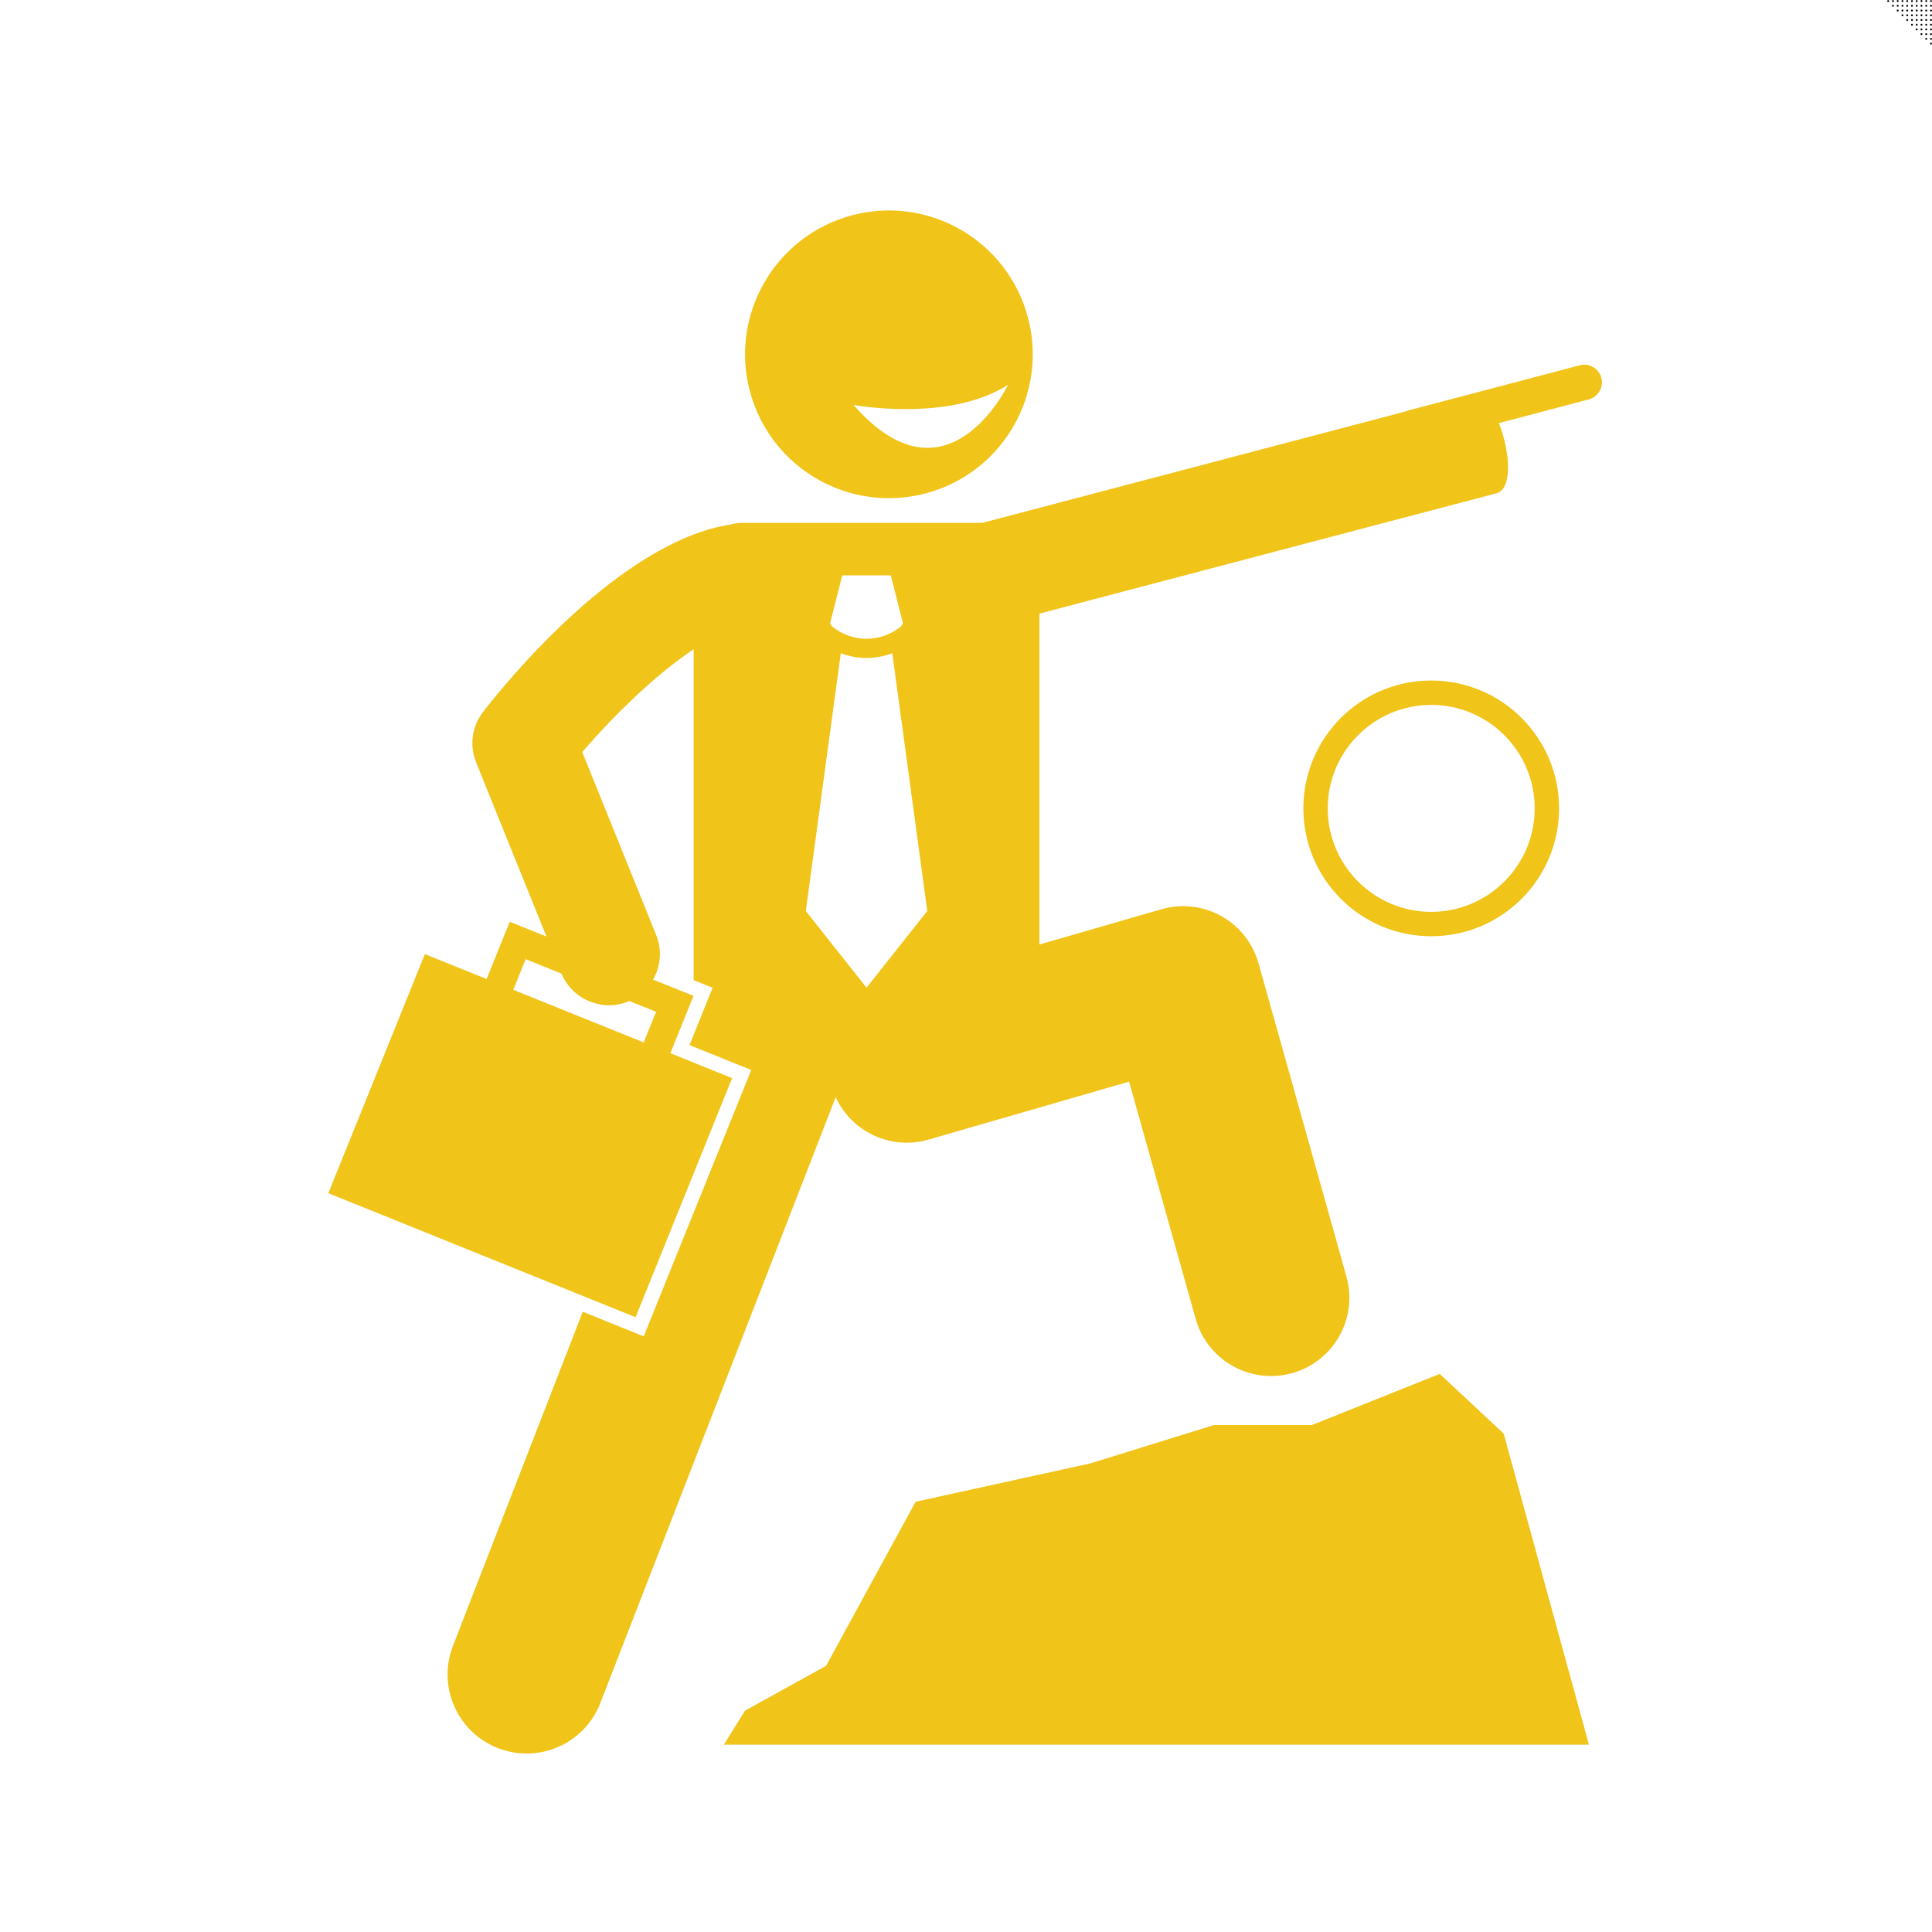 <svg xmlns="http://www.w3.org/2000/svg" xmlns:xlink="http://www.w3.org/1999/xlink" width="1080" zoomAndPan="magnify" viewBox="0 0 810 810" height="1080" preserveAspectRatio="xMidYMid meet" version="1.0"><defs><clipPath id="11a3009be7"><path d="M 809 17 L 809.988 17 L 809.988 18.75 L 809 18.75 Z M 809 17 " clip-rule="nonzero"/></clipPath><clipPath id="0ef0c8cb6b"><path d="M 809 15 L 809.988 15 L 809.988 17 L 809 17 Z M 809 15 " clip-rule="nonzero"/></clipPath><clipPath id="99f5027f1a"><path d="M 809 13 L 809.988 13 L 809.988 15 L 809 15 Z M 809 13 " clip-rule="nonzero"/></clipPath><clipPath id="a8d6d3cee6"><path d="M 809 11 L 809.988 11 L 809.988 13 L 809 13 Z M 809 11 " clip-rule="nonzero"/></clipPath><clipPath id="6a89aa0042"><path d="M 809 9 L 809.988 9 L 809.988 11 L 809 11 Z M 809 9 " clip-rule="nonzero"/></clipPath><clipPath id="b164fef3ce"><path d="M 809 7 L 809.988 7 L 809.988 9 L 809 9 Z M 809 7 " clip-rule="nonzero"/></clipPath><clipPath id="0aac1b45a3"><path d="M 809 5 L 809.988 5 L 809.988 7 L 809 7 Z M 809 5 " clip-rule="nonzero"/></clipPath><clipPath id="e28578059a"><path d="M 809 4 L 809.988 4 L 809.988 5 L 809 5 Z M 809 4 " clip-rule="nonzero"/></clipPath><clipPath id="c4f18b4e3f"><path d="M 809 2 L 809.988 2 L 809.988 3 L 809 3 Z M 809 2 " clip-rule="nonzero"/></clipPath><clipPath id="5386a2450f"><path d="M 809 0 L 809.988 0 L 809.988 1 L 809 1 Z M 809 0 " clip-rule="nonzero"/></clipPath><clipPath id="feef32801a"><path d="M 791.238 0 L 793 0 L 793 1 L 791.238 1 Z M 791.238 0 " clip-rule="nonzero"/></clipPath><clipPath id="8d00db55c2"><path d="M 137.488 152 L 672 152 L 672 736 L 137.488 736 Z M 137.488 152 " clip-rule="nonzero"/></clipPath></defs><rect x="-81" width="972" fill="#ffffff" y="-81" height="972" fill-opacity="1"/><rect x="-81" width="972" fill="#ffffff" y="-81" height="972" fill-opacity="1"/><g clip-path="url(#11a3009be7)"><path fill="#000000" d="M 809.977 18.277 C 809.977 18.391 809.938 18.488 809.859 18.566 C 809.781 18.645 809.684 18.684 809.574 18.684 C 809.461 18.684 809.367 18.645 809.289 18.566 C 809.211 18.488 809.172 18.391 809.172 18.277 C 809.172 18.164 809.211 18.07 809.289 17.988 C 809.367 17.91 809.461 17.871 809.574 17.871 C 809.684 17.871 809.781 17.91 809.859 17.988 C 809.938 18.07 809.977 18.164 809.977 18.277 Z M 809.977 18.277 " fill-opacity="1" fill-rule="nonzero"/></g><g clip-path="url(#0ef0c8cb6b)"><path fill="#000000" d="M 809.977 16.297 C 809.977 16.41 809.938 16.504 809.859 16.586 C 809.781 16.664 809.684 16.703 809.574 16.703 C 809.461 16.703 809.367 16.664 809.289 16.586 C 809.211 16.504 809.172 16.41 809.172 16.297 C 809.172 16.184 809.211 16.09 809.289 16.008 C 809.367 15.93 809.461 15.891 809.574 15.891 C 809.684 15.891 809.781 15.93 809.859 16.008 C 809.938 16.09 809.977 16.184 809.977 16.297 Z M 809.977 16.297 " fill-opacity="1" fill-rule="nonzero"/></g><path fill="#000000" d="M 807.984 16.297 C 807.984 16.41 807.945 16.504 807.863 16.586 C 807.785 16.664 807.691 16.703 807.578 16.703 C 807.469 16.703 807.375 16.664 807.293 16.586 C 807.215 16.504 807.176 16.41 807.176 16.297 C 807.176 16.184 807.215 16.09 807.293 16.008 C 807.375 15.93 807.469 15.891 807.578 15.891 C 807.691 15.891 807.785 15.93 807.863 16.008 C 807.945 16.09 807.984 16.184 807.984 16.297 Z M 807.984 16.297 " fill-opacity="1" fill-rule="nonzero"/><g clip-path="url(#99f5027f1a)"><path fill="#000000" d="M 809.977 14.316 C 809.977 14.43 809.938 14.523 809.859 14.605 C 809.781 14.684 809.684 14.723 809.574 14.723 C 809.461 14.723 809.367 14.684 809.289 14.605 C 809.211 14.523 809.172 14.43 809.172 14.316 C 809.172 14.203 809.211 14.105 809.289 14.027 C 809.367 13.949 809.461 13.906 809.574 13.906 C 809.684 13.906 809.781 13.949 809.859 14.027 C 809.938 14.105 809.977 14.203 809.977 14.316 Z M 809.977 14.316 " fill-opacity="1" fill-rule="nonzero"/></g><path fill="#000000" d="M 807.984 14.316 C 807.984 14.43 807.945 14.523 807.863 14.605 C 807.785 14.684 807.691 14.723 807.578 14.723 C 807.469 14.723 807.375 14.684 807.293 14.605 C 807.215 14.523 807.176 14.43 807.176 14.316 C 807.176 14.203 807.215 14.105 807.293 14.027 C 807.375 13.949 807.469 13.906 807.578 13.906 C 807.691 13.906 807.785 13.949 807.863 14.027 C 807.945 14.105 807.984 14.203 807.984 14.316 Z M 807.984 14.316 " fill-opacity="1" fill-rule="nonzero"/><path fill="#000000" d="M 805.992 14.316 C 805.992 14.43 805.953 14.523 805.875 14.605 C 805.793 14.684 805.699 14.723 805.59 14.723 C 805.477 14.723 805.383 14.684 805.301 14.605 C 805.223 14.523 805.184 14.43 805.184 14.316 C 805.184 14.203 805.223 14.105 805.301 14.027 C 805.383 13.949 805.477 13.906 805.59 13.906 C 805.699 13.906 805.793 13.949 805.875 14.027 C 805.953 14.105 805.992 14.203 805.992 14.316 Z M 805.992 14.316 " fill-opacity="1" fill-rule="nonzero"/><g clip-path="url(#a8d6d3cee6)"><path fill="#000000" d="M 809.977 12.336 C 809.977 12.449 809.938 12.543 809.859 12.621 C 809.781 12.703 809.684 12.742 809.574 12.742 C 809.461 12.742 809.367 12.703 809.289 12.621 C 809.211 12.543 809.172 12.449 809.172 12.336 C 809.172 12.223 809.211 12.125 809.289 12.047 C 809.367 11.965 809.461 11.926 809.574 11.926 C 809.684 11.926 809.781 11.965 809.859 12.047 C 809.938 12.125 809.977 12.223 809.977 12.336 Z M 809.977 12.336 " fill-opacity="1" fill-rule="nonzero"/></g><path fill="#000000" d="M 807.984 12.336 C 807.984 12.449 807.945 12.543 807.863 12.621 C 807.785 12.703 807.691 12.742 807.578 12.742 C 807.469 12.742 807.375 12.703 807.293 12.621 C 807.215 12.543 807.176 12.449 807.176 12.336 C 807.176 12.223 807.215 12.125 807.293 12.047 C 807.375 11.965 807.469 11.926 807.578 11.926 C 807.691 11.926 807.785 11.965 807.863 12.047 C 807.945 12.125 807.984 12.223 807.984 12.336 Z M 807.984 12.336 " fill-opacity="1" fill-rule="nonzero"/><path fill="#000000" d="M 805.992 12.336 C 805.992 12.449 805.953 12.543 805.875 12.621 C 805.793 12.703 805.699 12.742 805.59 12.742 C 805.477 12.742 805.383 12.703 805.301 12.621 C 805.223 12.543 805.184 12.449 805.184 12.336 C 805.184 12.223 805.223 12.125 805.301 12.047 C 805.383 11.965 805.477 11.926 805.59 11.926 C 805.699 11.926 805.793 11.965 805.875 12.047 C 805.953 12.125 805.992 12.223 805.992 12.336 Z M 805.992 12.336 " fill-opacity="1" fill-rule="nonzero"/><path fill="#000000" d="M 803.996 12.336 C 803.996 12.449 803.957 12.543 803.879 12.621 C 803.801 12.703 803.707 12.742 803.594 12.742 C 803.484 12.742 803.387 12.703 803.309 12.621 C 803.23 12.543 803.191 12.449 803.191 12.336 C 803.191 12.223 803.23 12.125 803.309 12.047 C 803.387 11.965 803.484 11.926 803.594 11.926 C 803.707 11.926 803.801 11.965 803.879 12.047 C 803.957 12.125 803.996 12.223 803.996 12.336 Z M 803.996 12.336 " fill-opacity="1" fill-rule="nonzero"/><g clip-path="url(#6a89aa0042)"><path fill="#000000" d="M 809.977 10.355 C 809.977 10.465 809.938 10.562 809.859 10.641 C 809.781 10.723 809.684 10.762 809.574 10.762 C 809.461 10.762 809.367 10.723 809.289 10.641 C 809.211 10.562 809.172 10.465 809.172 10.355 C 809.172 10.242 809.211 10.145 809.289 10.066 C 809.367 9.984 809.461 9.945 809.574 9.945 C 809.684 9.945 809.781 9.984 809.859 10.066 C 809.938 10.145 809.977 10.242 809.977 10.355 Z M 809.977 10.355 " fill-opacity="1" fill-rule="nonzero"/></g><path fill="#000000" d="M 807.984 10.355 C 807.984 10.465 807.945 10.562 807.863 10.641 C 807.785 10.723 807.691 10.762 807.578 10.762 C 807.469 10.762 807.375 10.723 807.293 10.641 C 807.215 10.562 807.176 10.465 807.176 10.355 C 807.176 10.242 807.215 10.145 807.293 10.066 C 807.375 9.984 807.469 9.945 807.578 9.945 C 807.691 9.945 807.785 9.984 807.863 10.066 C 807.945 10.145 807.984 10.242 807.984 10.355 Z M 807.984 10.355 " fill-opacity="1" fill-rule="nonzero"/><path fill="#000000" d="M 805.992 10.355 C 805.992 10.465 805.953 10.562 805.875 10.641 C 805.793 10.723 805.699 10.762 805.59 10.762 C 805.477 10.762 805.383 10.723 805.301 10.641 C 805.223 10.562 805.184 10.465 805.184 10.355 C 805.184 10.242 805.223 10.145 805.301 10.066 C 805.383 9.984 805.477 9.945 805.59 9.945 C 805.699 9.945 805.793 9.984 805.875 10.066 C 805.953 10.145 805.992 10.242 805.992 10.355 Z M 805.992 10.355 " fill-opacity="1" fill-rule="nonzero"/><path fill="#000000" d="M 803.996 10.355 C 803.996 10.465 803.957 10.562 803.879 10.641 C 803.801 10.723 803.707 10.762 803.594 10.762 C 803.484 10.762 803.387 10.723 803.309 10.641 C 803.23 10.562 803.191 10.465 803.191 10.355 C 803.191 10.242 803.23 10.145 803.309 10.066 C 803.387 9.984 803.484 9.945 803.594 9.945 C 803.707 9.945 803.801 9.984 803.879 10.066 C 803.957 10.145 803.996 10.242 803.996 10.355 Z M 803.996 10.355 " fill-opacity="1" fill-rule="nonzero"/><path fill="#000000" d="M 802.004 10.355 C 802.004 10.465 801.965 10.562 801.887 10.641 C 801.809 10.723 801.711 10.762 801.602 10.762 C 801.488 10.762 801.395 10.723 801.316 10.641 C 801.234 10.562 801.195 10.465 801.195 10.355 C 801.195 10.242 801.234 10.145 801.316 10.066 C 801.395 9.984 801.488 9.945 801.602 9.945 C 801.711 9.945 801.809 9.984 801.887 10.066 C 801.965 10.145 802.004 10.242 802.004 10.355 Z M 802.004 10.355 " fill-opacity="1" fill-rule="nonzero"/><g clip-path="url(#b164fef3ce)"><path fill="#000000" d="M 809.977 8.375 C 809.977 8.488 809.938 8.582 809.859 8.664 C 809.781 8.742 809.684 8.781 809.574 8.781 C 809.461 8.781 809.367 8.742 809.289 8.664 C 809.211 8.582 809.172 8.488 809.172 8.375 C 809.172 8.262 809.211 8.168 809.289 8.086 C 809.367 8.008 809.461 7.969 809.574 7.969 C 809.684 7.969 809.781 8.008 809.859 8.086 C 809.938 8.168 809.977 8.262 809.977 8.375 Z M 809.977 8.375 " fill-opacity="1" fill-rule="nonzero"/></g><path fill="#000000" d="M 807.984 8.375 C 807.984 8.488 807.945 8.582 807.863 8.664 C 807.785 8.742 807.691 8.781 807.578 8.781 C 807.469 8.781 807.375 8.742 807.293 8.664 C 807.215 8.582 807.176 8.488 807.176 8.375 C 807.176 8.262 807.215 8.168 807.293 8.086 C 807.375 8.008 807.469 7.969 807.578 7.969 C 807.691 7.969 807.785 8.008 807.863 8.086 C 807.945 8.168 807.984 8.262 807.984 8.375 Z M 807.984 8.375 " fill-opacity="1" fill-rule="nonzero"/><path fill="#000000" d="M 805.992 8.375 C 805.992 8.488 805.953 8.582 805.875 8.664 C 805.793 8.742 805.699 8.781 805.59 8.781 C 805.477 8.781 805.383 8.742 805.301 8.664 C 805.223 8.582 805.184 8.488 805.184 8.375 C 805.184 8.262 805.223 8.168 805.301 8.086 C 805.383 8.008 805.477 7.969 805.59 7.969 C 805.699 7.969 805.793 8.008 805.875 8.086 C 805.953 8.168 805.992 8.262 805.992 8.375 Z M 805.992 8.375 " fill-opacity="1" fill-rule="nonzero"/><path fill="#000000" d="M 803.996 8.375 C 803.996 8.488 803.957 8.582 803.879 8.664 C 803.801 8.742 803.707 8.781 803.594 8.781 C 803.484 8.781 803.387 8.742 803.309 8.664 C 803.23 8.582 803.191 8.488 803.191 8.375 C 803.191 8.262 803.23 8.168 803.309 8.086 C 803.387 8.008 803.484 7.969 803.594 7.969 C 803.707 7.969 803.801 8.008 803.879 8.086 C 803.957 8.168 803.996 8.262 803.996 8.375 Z M 803.996 8.375 " fill-opacity="1" fill-rule="nonzero"/><path fill="#000000" d="M 802.004 8.375 C 802.004 8.488 801.965 8.582 801.887 8.664 C 801.809 8.742 801.711 8.781 801.602 8.781 C 801.488 8.781 801.395 8.742 801.316 8.664 C 801.234 8.582 801.195 8.488 801.195 8.375 C 801.195 8.262 801.234 8.168 801.316 8.086 C 801.395 8.008 801.488 7.969 801.602 7.969 C 801.711 7.969 801.809 8.008 801.887 8.086 C 801.965 8.168 802.004 8.262 802.004 8.375 Z M 802.004 8.375 " fill-opacity="1" fill-rule="nonzero"/><path fill="#000000" d="M 800.012 8.375 C 800.012 8.488 799.973 8.582 799.895 8.664 C 799.816 8.742 799.719 8.781 799.609 8.781 C 799.496 8.781 799.402 8.742 799.324 8.664 C 799.246 8.582 799.203 8.488 799.203 8.375 C 799.203 8.262 799.246 8.168 799.324 8.086 C 799.402 8.008 799.496 7.969 799.609 7.969 C 799.719 7.969 799.816 8.008 799.895 8.086 C 799.973 8.168 800.012 8.262 800.012 8.375 Z M 800.012 8.375 " fill-opacity="1" fill-rule="nonzero"/><g clip-path="url(#0aac1b45a3)"><path fill="#000000" d="M 809.977 6.395 C 809.977 6.508 809.938 6.602 809.859 6.684 C 809.781 6.762 809.684 6.801 809.574 6.801 C 809.461 6.801 809.367 6.762 809.289 6.684 C 809.211 6.602 809.172 6.508 809.172 6.395 C 809.172 6.281 809.211 6.184 809.289 6.105 C 809.367 6.027 809.461 5.984 809.574 5.984 C 809.684 5.984 809.781 6.027 809.859 6.105 C 809.938 6.184 809.977 6.281 809.977 6.395 Z M 809.977 6.395 " fill-opacity="1" fill-rule="nonzero"/></g><path fill="#000000" d="M 807.984 6.395 C 807.984 6.508 807.945 6.602 807.863 6.684 C 807.785 6.762 807.691 6.801 807.578 6.801 C 807.469 6.801 807.375 6.762 807.293 6.684 C 807.215 6.602 807.176 6.508 807.176 6.395 C 807.176 6.281 807.215 6.184 807.293 6.105 C 807.375 6.027 807.469 5.984 807.578 5.984 C 807.691 5.984 807.785 6.027 807.863 6.105 C 807.945 6.184 807.984 6.281 807.984 6.395 Z M 807.984 6.395 " fill-opacity="1" fill-rule="nonzero"/><path fill="#000000" d="M 805.992 6.395 C 805.992 6.508 805.953 6.602 805.875 6.684 C 805.793 6.762 805.699 6.801 805.59 6.801 C 805.477 6.801 805.383 6.762 805.301 6.684 C 805.223 6.602 805.184 6.508 805.184 6.395 C 805.184 6.281 805.223 6.184 805.301 6.105 C 805.383 6.027 805.477 5.984 805.59 5.984 C 805.699 5.984 805.793 6.027 805.875 6.105 C 805.953 6.184 805.992 6.281 805.992 6.395 Z M 805.992 6.395 " fill-opacity="1" fill-rule="nonzero"/><path fill="#000000" d="M 803.996 6.395 C 803.996 6.508 803.957 6.602 803.879 6.684 C 803.801 6.762 803.707 6.801 803.594 6.801 C 803.484 6.801 803.387 6.762 803.309 6.684 C 803.23 6.602 803.191 6.508 803.191 6.395 C 803.191 6.281 803.23 6.184 803.309 6.105 C 803.387 6.027 803.484 5.984 803.594 5.984 C 803.707 5.984 803.801 6.027 803.879 6.105 C 803.957 6.184 803.996 6.281 803.996 6.395 Z M 803.996 6.395 " fill-opacity="1" fill-rule="nonzero"/><path fill="#000000" d="M 802.004 6.395 C 802.004 6.508 801.965 6.602 801.887 6.684 C 801.809 6.762 801.711 6.801 801.602 6.801 C 801.488 6.801 801.395 6.762 801.316 6.684 C 801.234 6.602 801.195 6.508 801.195 6.395 C 801.195 6.281 801.234 6.184 801.316 6.105 C 801.395 6.027 801.488 5.984 801.602 5.984 C 801.711 5.984 801.809 6.027 801.887 6.105 C 801.965 6.184 802.004 6.281 802.004 6.395 Z M 802.004 6.395 " fill-opacity="1" fill-rule="nonzero"/><path fill="#000000" d="M 800.012 6.395 C 800.012 6.508 799.973 6.602 799.895 6.684 C 799.816 6.762 799.719 6.801 799.609 6.801 C 799.496 6.801 799.402 6.762 799.324 6.684 C 799.246 6.602 799.203 6.508 799.203 6.395 C 799.203 6.281 799.246 6.184 799.324 6.105 C 799.402 6.027 799.496 5.984 799.609 5.984 C 799.719 5.984 799.816 6.027 799.895 6.105 C 799.973 6.184 800.012 6.281 800.012 6.395 Z M 800.012 6.395 " fill-opacity="1" fill-rule="nonzero"/><path fill="#000000" d="M 798.02 6.395 C 798.02 6.508 797.98 6.602 797.898 6.684 C 797.82 6.762 797.727 6.801 797.613 6.801 C 797.504 6.801 797.406 6.762 797.328 6.684 C 797.25 6.602 797.211 6.508 797.211 6.395 C 797.211 6.281 797.25 6.184 797.328 6.105 C 797.406 6.027 797.504 5.984 797.613 5.984 C 797.727 5.984 797.82 6.027 797.898 6.105 C 797.98 6.184 798.02 6.281 798.02 6.395 Z M 798.02 6.395 " fill-opacity="1" fill-rule="nonzero"/><g clip-path="url(#e28578059a)"><path fill="#000000" d="M 809.977 4.414 C 809.977 4.527 809.938 4.621 809.859 4.703 C 809.781 4.781 809.684 4.82 809.574 4.82 C 809.461 4.82 809.367 4.781 809.289 4.703 C 809.211 4.621 809.172 4.527 809.172 4.414 C 809.172 4.301 809.211 4.203 809.289 4.125 C 809.367 4.047 809.461 4.004 809.574 4.004 C 809.684 4.004 809.781 4.047 809.859 4.125 C 809.938 4.203 809.977 4.301 809.977 4.414 Z M 809.977 4.414 " fill-opacity="1" fill-rule="nonzero"/></g><path fill="#000000" d="M 807.984 4.414 C 807.984 4.527 807.945 4.621 807.863 4.703 C 807.785 4.781 807.691 4.82 807.578 4.82 C 807.469 4.82 807.375 4.781 807.293 4.703 C 807.215 4.621 807.176 4.527 807.176 4.414 C 807.176 4.301 807.215 4.203 807.293 4.125 C 807.375 4.047 807.469 4.004 807.578 4.004 C 807.691 4.004 807.785 4.047 807.863 4.125 C 807.945 4.203 807.984 4.301 807.984 4.414 Z M 807.984 4.414 " fill-opacity="1" fill-rule="nonzero"/><path fill="#000000" d="M 805.992 4.414 C 805.992 4.527 805.953 4.621 805.875 4.703 C 805.793 4.781 805.699 4.82 805.59 4.82 C 805.477 4.82 805.383 4.781 805.301 4.703 C 805.223 4.621 805.184 4.527 805.184 4.414 C 805.184 4.301 805.223 4.203 805.301 4.125 C 805.383 4.047 805.477 4.004 805.59 4.004 C 805.699 4.004 805.793 4.047 805.875 4.125 C 805.953 4.203 805.992 4.301 805.992 4.414 Z M 805.992 4.414 " fill-opacity="1" fill-rule="nonzero"/><path fill="#000000" d="M 803.996 4.414 C 803.996 4.527 803.957 4.621 803.879 4.703 C 803.801 4.781 803.707 4.82 803.594 4.82 C 803.484 4.82 803.387 4.781 803.309 4.703 C 803.23 4.621 803.191 4.527 803.191 4.414 C 803.191 4.301 803.23 4.203 803.309 4.125 C 803.387 4.047 803.484 4.004 803.594 4.004 C 803.707 4.004 803.801 4.047 803.879 4.125 C 803.957 4.203 803.996 4.301 803.996 4.414 Z M 803.996 4.414 " fill-opacity="1" fill-rule="nonzero"/><path fill="#000000" d="M 802.004 4.414 C 802.004 4.527 801.965 4.621 801.887 4.703 C 801.809 4.781 801.711 4.82 801.602 4.82 C 801.488 4.82 801.395 4.781 801.316 4.703 C 801.234 4.621 801.195 4.527 801.195 4.414 C 801.195 4.301 801.234 4.203 801.316 4.125 C 801.395 4.047 801.488 4.004 801.602 4.004 C 801.711 4.004 801.809 4.047 801.887 4.125 C 801.965 4.203 802.004 4.301 802.004 4.414 Z M 802.004 4.414 " fill-opacity="1" fill-rule="nonzero"/><path fill="#000000" d="M 800.012 4.414 C 800.012 4.527 799.973 4.621 799.895 4.703 C 799.816 4.781 799.719 4.82 799.609 4.82 C 799.496 4.82 799.402 4.781 799.324 4.703 C 799.246 4.621 799.203 4.527 799.203 4.414 C 799.203 4.301 799.246 4.203 799.324 4.125 C 799.402 4.047 799.496 4.004 799.609 4.004 C 799.719 4.004 799.816 4.047 799.895 4.125 C 799.973 4.203 800.012 4.301 800.012 4.414 Z M 800.012 4.414 " fill-opacity="1" fill-rule="nonzero"/><path fill="#000000" d="M 798.02 4.414 C 798.02 4.527 797.98 4.621 797.898 4.703 C 797.82 4.781 797.727 4.82 797.613 4.82 C 797.504 4.82 797.406 4.781 797.328 4.703 C 797.25 4.621 797.211 4.527 797.211 4.414 C 797.211 4.301 797.25 4.203 797.328 4.125 C 797.406 4.047 797.504 4.004 797.613 4.004 C 797.727 4.004 797.82 4.047 797.898 4.125 C 797.98 4.203 798.02 4.301 798.02 4.414 Z M 798.02 4.414 " fill-opacity="1" fill-rule="nonzero"/><path fill="#000000" d="M 796.023 4.414 C 796.023 4.527 795.984 4.621 795.906 4.703 C 795.828 4.781 795.73 4.82 795.621 4.82 C 795.508 4.82 795.414 4.781 795.336 4.703 C 795.258 4.621 795.219 4.527 795.219 4.414 C 795.219 4.301 795.258 4.203 795.336 4.125 C 795.414 4.047 795.508 4.004 795.621 4.004 C 795.73 4.004 795.828 4.047 795.906 4.125 C 795.984 4.203 796.023 4.301 796.023 4.414 Z M 796.023 4.414 " fill-opacity="1" fill-rule="nonzero"/><g clip-path="url(#c4f18b4e3f)"><path fill="#000000" d="M 809.977 2.434 C 809.977 2.543 809.938 2.641 809.859 2.719 C 809.781 2.801 809.684 2.84 809.574 2.84 C 809.461 2.84 809.367 2.801 809.289 2.719 C 809.211 2.641 809.172 2.543 809.172 2.434 C 809.172 2.32 809.211 2.223 809.289 2.145 C 809.367 2.062 809.461 2.023 809.574 2.023 C 809.684 2.023 809.781 2.062 809.859 2.145 C 809.938 2.223 809.977 2.32 809.977 2.434 Z M 809.977 2.434 " fill-opacity="1" fill-rule="nonzero"/></g><path fill="#000000" d="M 807.984 2.434 C 807.984 2.543 807.945 2.641 807.863 2.719 C 807.785 2.801 807.691 2.84 807.578 2.84 C 807.469 2.84 807.375 2.801 807.293 2.719 C 807.215 2.641 807.176 2.543 807.176 2.434 C 807.176 2.32 807.215 2.223 807.293 2.145 C 807.375 2.062 807.469 2.023 807.578 2.023 C 807.691 2.023 807.785 2.062 807.863 2.145 C 807.945 2.223 807.984 2.32 807.984 2.434 Z M 807.984 2.434 " fill-opacity="1" fill-rule="nonzero"/><path fill="#000000" d="M 805.992 2.434 C 805.992 2.543 805.953 2.641 805.875 2.719 C 805.793 2.801 805.699 2.84 805.59 2.84 C 805.477 2.84 805.383 2.801 805.301 2.719 C 805.223 2.641 805.184 2.543 805.184 2.434 C 805.184 2.32 805.223 2.223 805.301 2.145 C 805.383 2.062 805.477 2.023 805.59 2.023 C 805.699 2.023 805.793 2.062 805.875 2.145 C 805.953 2.223 805.992 2.32 805.992 2.434 Z M 805.992 2.434 " fill-opacity="1" fill-rule="nonzero"/><path fill="#000000" d="M 803.996 2.434 C 803.996 2.543 803.957 2.641 803.879 2.719 C 803.801 2.801 803.707 2.84 803.594 2.84 C 803.484 2.84 803.387 2.801 803.309 2.719 C 803.23 2.641 803.191 2.543 803.191 2.434 C 803.191 2.32 803.23 2.223 803.309 2.145 C 803.387 2.062 803.484 2.023 803.594 2.023 C 803.707 2.023 803.801 2.062 803.879 2.145 C 803.957 2.223 803.996 2.32 803.996 2.434 Z M 803.996 2.434 " fill-opacity="1" fill-rule="nonzero"/><path fill="#000000" d="M 802.004 2.434 C 802.004 2.543 801.965 2.641 801.887 2.719 C 801.809 2.801 801.711 2.84 801.602 2.84 C 801.488 2.84 801.395 2.801 801.316 2.719 C 801.234 2.641 801.195 2.543 801.195 2.434 C 801.195 2.32 801.234 2.223 801.316 2.145 C 801.395 2.062 801.488 2.023 801.602 2.023 C 801.711 2.023 801.809 2.062 801.887 2.145 C 801.965 2.223 802.004 2.32 802.004 2.434 Z M 802.004 2.434 " fill-opacity="1" fill-rule="nonzero"/><path fill="#000000" d="M 800.012 2.434 C 800.012 2.543 799.973 2.641 799.895 2.719 C 799.816 2.801 799.719 2.84 799.609 2.84 C 799.496 2.84 799.402 2.801 799.324 2.719 C 799.246 2.641 799.203 2.543 799.203 2.434 C 799.203 2.32 799.246 2.223 799.324 2.145 C 799.402 2.062 799.496 2.023 799.609 2.023 C 799.719 2.023 799.816 2.062 799.895 2.145 C 799.973 2.223 800.012 2.32 800.012 2.434 Z M 800.012 2.434 " fill-opacity="1" fill-rule="nonzero"/><path fill="#000000" d="M 798.02 2.434 C 798.02 2.543 797.98 2.641 797.898 2.719 C 797.82 2.801 797.727 2.84 797.613 2.84 C 797.504 2.84 797.406 2.801 797.328 2.719 C 797.25 2.641 797.211 2.543 797.211 2.434 C 797.211 2.32 797.25 2.223 797.328 2.145 C 797.406 2.062 797.504 2.023 797.613 2.023 C 797.727 2.023 797.82 2.062 797.898 2.145 C 797.98 2.223 798.02 2.32 798.02 2.434 Z M 798.02 2.434 " fill-opacity="1" fill-rule="nonzero"/><path fill="#000000" d="M 796.023 2.434 C 796.023 2.543 795.984 2.641 795.906 2.719 C 795.828 2.801 795.73 2.84 795.621 2.84 C 795.508 2.84 795.414 2.801 795.336 2.719 C 795.258 2.641 795.219 2.543 795.219 2.434 C 795.219 2.32 795.258 2.223 795.336 2.145 C 795.414 2.062 795.508 2.023 795.621 2.023 C 795.73 2.023 795.828 2.062 795.906 2.145 C 795.984 2.223 796.023 2.32 796.023 2.434 Z M 796.023 2.434 " fill-opacity="1" fill-rule="nonzero"/><path fill="#000000" d="M 794.031 2.434 C 794.031 2.543 793.992 2.641 793.914 2.719 C 793.836 2.801 793.738 2.84 793.629 2.84 C 793.516 2.84 793.422 2.801 793.344 2.719 C 793.266 2.641 793.227 2.543 793.227 2.434 C 793.227 2.32 793.266 2.223 793.344 2.145 C 793.422 2.062 793.516 2.023 793.629 2.023 C 793.738 2.023 793.836 2.062 793.914 2.145 C 793.992 2.223 794.031 2.32 794.031 2.434 Z M 794.031 2.434 " fill-opacity="1" fill-rule="nonzero"/><g clip-path="url(#5386a2450f)"><path fill="#000000" d="M 809.977 0.449 C 809.977 0.562 809.938 0.66 809.859 0.738 C 809.781 0.82 809.684 0.859 809.574 0.859 C 809.461 0.859 809.367 0.82 809.289 0.738 C 809.211 0.66 809.172 0.562 809.172 0.449 C 809.172 0.34 809.211 0.242 809.289 0.164 C 809.367 0.082 809.461 0.043 809.574 0.043 C 809.684 0.043 809.781 0.082 809.859 0.164 C 809.938 0.242 809.977 0.34 809.977 0.449 Z M 809.977 0.449 " fill-opacity="1" fill-rule="nonzero"/></g><path fill="#000000" d="M 807.984 0.449 C 807.984 0.562 807.945 0.66 807.863 0.738 C 807.785 0.82 807.691 0.859 807.578 0.859 C 807.469 0.859 807.375 0.82 807.293 0.738 C 807.215 0.66 807.176 0.562 807.176 0.449 C 807.176 0.34 807.215 0.242 807.293 0.164 C 807.375 0.082 807.469 0.043 807.578 0.043 C 807.691 0.043 807.785 0.082 807.863 0.164 C 807.945 0.242 807.984 0.34 807.984 0.449 Z M 807.984 0.449 " fill-opacity="1" fill-rule="nonzero"/><path fill="#000000" d="M 805.992 0.449 C 805.992 0.562 805.953 0.66 805.875 0.738 C 805.793 0.82 805.699 0.859 805.59 0.859 C 805.477 0.859 805.383 0.82 805.301 0.738 C 805.223 0.66 805.184 0.562 805.184 0.449 C 805.184 0.34 805.223 0.242 805.301 0.164 C 805.383 0.082 805.477 0.043 805.59 0.043 C 805.699 0.043 805.793 0.082 805.875 0.164 C 805.953 0.242 805.992 0.34 805.992 0.449 Z M 805.992 0.449 " fill-opacity="1" fill-rule="nonzero"/><path fill="#000000" d="M 803.996 0.449 C 803.996 0.562 803.957 0.66 803.879 0.738 C 803.801 0.82 803.707 0.859 803.594 0.859 C 803.484 0.859 803.387 0.82 803.309 0.738 C 803.23 0.66 803.191 0.562 803.191 0.449 C 803.191 0.34 803.23 0.242 803.309 0.164 C 803.387 0.082 803.484 0.043 803.594 0.043 C 803.707 0.043 803.801 0.082 803.879 0.164 C 803.957 0.242 803.996 0.34 803.996 0.449 Z M 803.996 0.449 " fill-opacity="1" fill-rule="nonzero"/><path fill="#000000" d="M 802.004 0.449 C 802.004 0.562 801.965 0.66 801.887 0.738 C 801.809 0.82 801.711 0.859 801.602 0.859 C 801.488 0.859 801.395 0.82 801.316 0.738 C 801.234 0.66 801.195 0.562 801.195 0.449 C 801.195 0.34 801.234 0.242 801.316 0.164 C 801.395 0.082 801.488 0.043 801.602 0.043 C 801.711 0.043 801.809 0.082 801.887 0.164 C 801.965 0.242 802.004 0.34 802.004 0.449 Z M 802.004 0.449 " fill-opacity="1" fill-rule="nonzero"/><path fill="#000000" d="M 800.012 0.449 C 800.012 0.562 799.973 0.66 799.895 0.738 C 799.816 0.82 799.719 0.859 799.609 0.859 C 799.496 0.859 799.402 0.82 799.324 0.738 C 799.246 0.66 799.203 0.562 799.203 0.449 C 799.203 0.34 799.246 0.242 799.324 0.164 C 799.402 0.082 799.496 0.043 799.609 0.043 C 799.719 0.043 799.816 0.082 799.895 0.164 C 799.973 0.242 800.012 0.34 800.012 0.449 Z M 800.012 0.449 " fill-opacity="1" fill-rule="nonzero"/><path fill="#000000" d="M 798.02 0.449 C 798.02 0.562 797.98 0.66 797.898 0.738 C 797.82 0.82 797.727 0.859 797.613 0.859 C 797.504 0.859 797.406 0.82 797.328 0.738 C 797.25 0.66 797.211 0.562 797.211 0.449 C 797.211 0.34 797.25 0.242 797.328 0.164 C 797.406 0.082 797.504 0.043 797.613 0.043 C 797.727 0.043 797.82 0.082 797.898 0.164 C 797.98 0.242 798.02 0.34 798.02 0.449 Z M 798.02 0.449 " fill-opacity="1" fill-rule="nonzero"/><path fill="#000000" d="M 796.023 0.449 C 796.023 0.562 795.984 0.66 795.906 0.738 C 795.828 0.82 795.73 0.859 795.621 0.859 C 795.508 0.859 795.414 0.82 795.336 0.738 C 795.258 0.66 795.219 0.562 795.219 0.449 C 795.219 0.34 795.258 0.242 795.336 0.164 C 795.414 0.082 795.508 0.043 795.621 0.043 C 795.73 0.043 795.828 0.082 795.906 0.164 C 795.984 0.242 796.023 0.34 796.023 0.449 Z M 796.023 0.449 " fill-opacity="1" fill-rule="nonzero"/><path fill="#000000" d="M 794.031 0.449 C 794.031 0.562 793.992 0.66 793.914 0.738 C 793.836 0.82 793.738 0.859 793.629 0.859 C 793.516 0.859 793.422 0.82 793.344 0.738 C 793.266 0.66 793.227 0.562 793.227 0.449 C 793.227 0.34 793.266 0.242 793.344 0.164 C 793.422 0.082 793.516 0.043 793.629 0.043 C 793.738 0.043 793.836 0.082 793.914 0.164 C 793.992 0.242 794.031 0.34 794.031 0.449 Z M 794.031 0.449 " fill-opacity="1" fill-rule="nonzero"/><g clip-path="url(#feef32801a)"><path fill="#000000" d="M 792.039 0.449 C 792.039 0.562 792 0.66 791.922 0.738 C 791.84 0.82 791.746 0.859 791.637 0.859 C 791.523 0.859 791.43 0.82 791.348 0.738 C 791.27 0.66 791.23 0.562 791.23 0.449 C 791.23 0.34 791.27 0.242 791.348 0.164 C 791.43 0.082 791.523 0.043 791.637 0.043 C 791.746 0.043 791.84 0.082 791.922 0.164 C 792 0.242 792.039 0.34 792.039 0.449 Z M 792.039 0.449 " fill-opacity="1" fill-rule="nonzero"/></g><g clip-path="url(#8d00db55c2)"><path fill="#f0c419" d="M 662.34 153.148 L 590.688 172.016 C 590.312 172.113 589.969 172.262 589.625 172.41 L 411.875 219.211 L 311.527 219.211 C 309.738 219.211 308.016 219.461 306.363 219.887 C 259.914 227.094 211.906 286.352 202.531 298.469 C 197.863 304.496 196.75 312.551 199.609 319.625 L 225.906 384.715 L 229.117 392.656 L 213.711 386.441 L 204.012 410.465 L 178.125 400.016 L 137.66 500.25 L 266.477 552.25 L 306.941 452.012 L 281.055 441.562 L 290.754 417.539 L 273.805 410.695 C 274.828 408.906 275.594 406.977 276.07 404.969 C 277.062 400.793 276.832 396.285 275.102 392.004 L 244.117 315.316 C 257.262 299.973 274.867 282.809 290.816 272.207 L 290.816 410.918 L 298.773 414.129 L 289.074 438.152 L 314.965 448.605 L 269.883 560.27 L 244.324 549.953 L 189.906 690.035 C 183.277 707.098 191.738 726.293 208.797 732.918 C 225.855 739.543 245.059 731.094 251.684 714.031 L 350.363 460.004 C 357.043 474.5 373.457 482.355 389.25 477.793 L 473.375 453.48 L 501.289 552.941 C 505.355 567.434 518.531 576.914 532.879 576.91 C 535.816 576.91 538.801 576.516 541.766 575.68 C 559.223 570.785 569.406 552.66 564.504 535.203 L 527.652 403.879 C 525.289 395.449 519.66 388.32 512.012 384.062 C 504.363 379.809 495.332 378.781 486.93 381.207 L 435.781 395.992 L 435.781 257.258 L 627.395 206.809 C 634.344 204.977 633.047 189 628.406 177.387 L 666.105 167.457 C 670.059 166.418 672.418 162.371 671.379 158.418 C 670.336 154.469 666.289 152.105 662.34 153.148 Z M 269.871 437.047 L 215.195 414.977 L 220.379 402.137 L 235.41 408.203 C 237.266 412.699 240.492 416.191 244.395 418.477 C 246.211 419.543 248.164 420.328 250.207 420.824 C 251.844 421.219 253.52 421.477 255.23 421.477 C 257.906 421.477 260.625 420.973 263.258 419.91 C 263.441 419.832 263.613 419.738 263.797 419.66 L 275.059 424.203 Z M 363.301 414.098 L 337.84 381.938 L 352.504 273.875 C 355.98 275.176 359.637 275.859 363.297 275.855 L 363.301 275.855 C 363.301 275.855 363.312 275.855 363.316 275.855 C 366.969 275.855 370.621 275.176 374.094 273.871 L 388.762 381.938 Z M 353.113 241.234 L 373.48 241.234 L 378.574 261.336 L 377.801 262.559 C 373.602 266.059 368.461 267.809 363.297 267.816 C 358.129 267.809 352.996 266.059 348.801 262.566 L 348.02 261.336 Z M 353.113 241.234 " fill-opacity="1" fill-rule="nonzero"/></g><path fill="#f0c419" d="M 315.309 167.117 C 325.562 198.805 359.562 216.18 391.246 205.926 C 422.934 195.672 440.305 161.676 430.051 129.988 C 419.797 98.301 385.805 80.926 354.117 91.18 C 322.434 101.434 305.055 135.434 315.309 167.117 Z M 422.602 161.344 C 422.602 161.344 397.113 214.68 357.855 169.777 C 357.855 169.777 397.762 177.223 422.602 161.344 Z M 422.602 161.344 " fill-opacity="1" fill-rule="nonzero"/><path fill="#f0c419" d="M 603.625 576.02 L 550.023 597.461 L 508.934 597.461 L 457.117 613.543 L 383.863 629.621 L 346.34 698.41 L 312.395 717.172 L 303.461 731.465 L 666.164 731.465 L 630.426 601.035 Z M 603.625 576.02 " fill-opacity="1" fill-rule="nonzero"/><path fill="#f0c419" d="M 653.645 338.914 C 653.645 309.312 629.648 285.312 600.047 285.312 C 570.441 285.312 546.445 309.312 546.445 338.914 C 546.445 368.52 570.441 392.516 600.047 392.516 C 629.648 392.516 653.645 368.52 653.645 338.914 Z M 600.047 382.301 C 576.113 382.301 556.66 362.848 556.66 338.926 C 556.66 314.992 576.117 295.527 600.047 295.527 C 623.965 295.527 643.43 314.996 643.43 338.926 C 643.43 362.848 623.965 382.301 600.047 382.301 Z M 600.047 382.301 " fill-opacity="1" fill-rule="nonzero"/></svg>